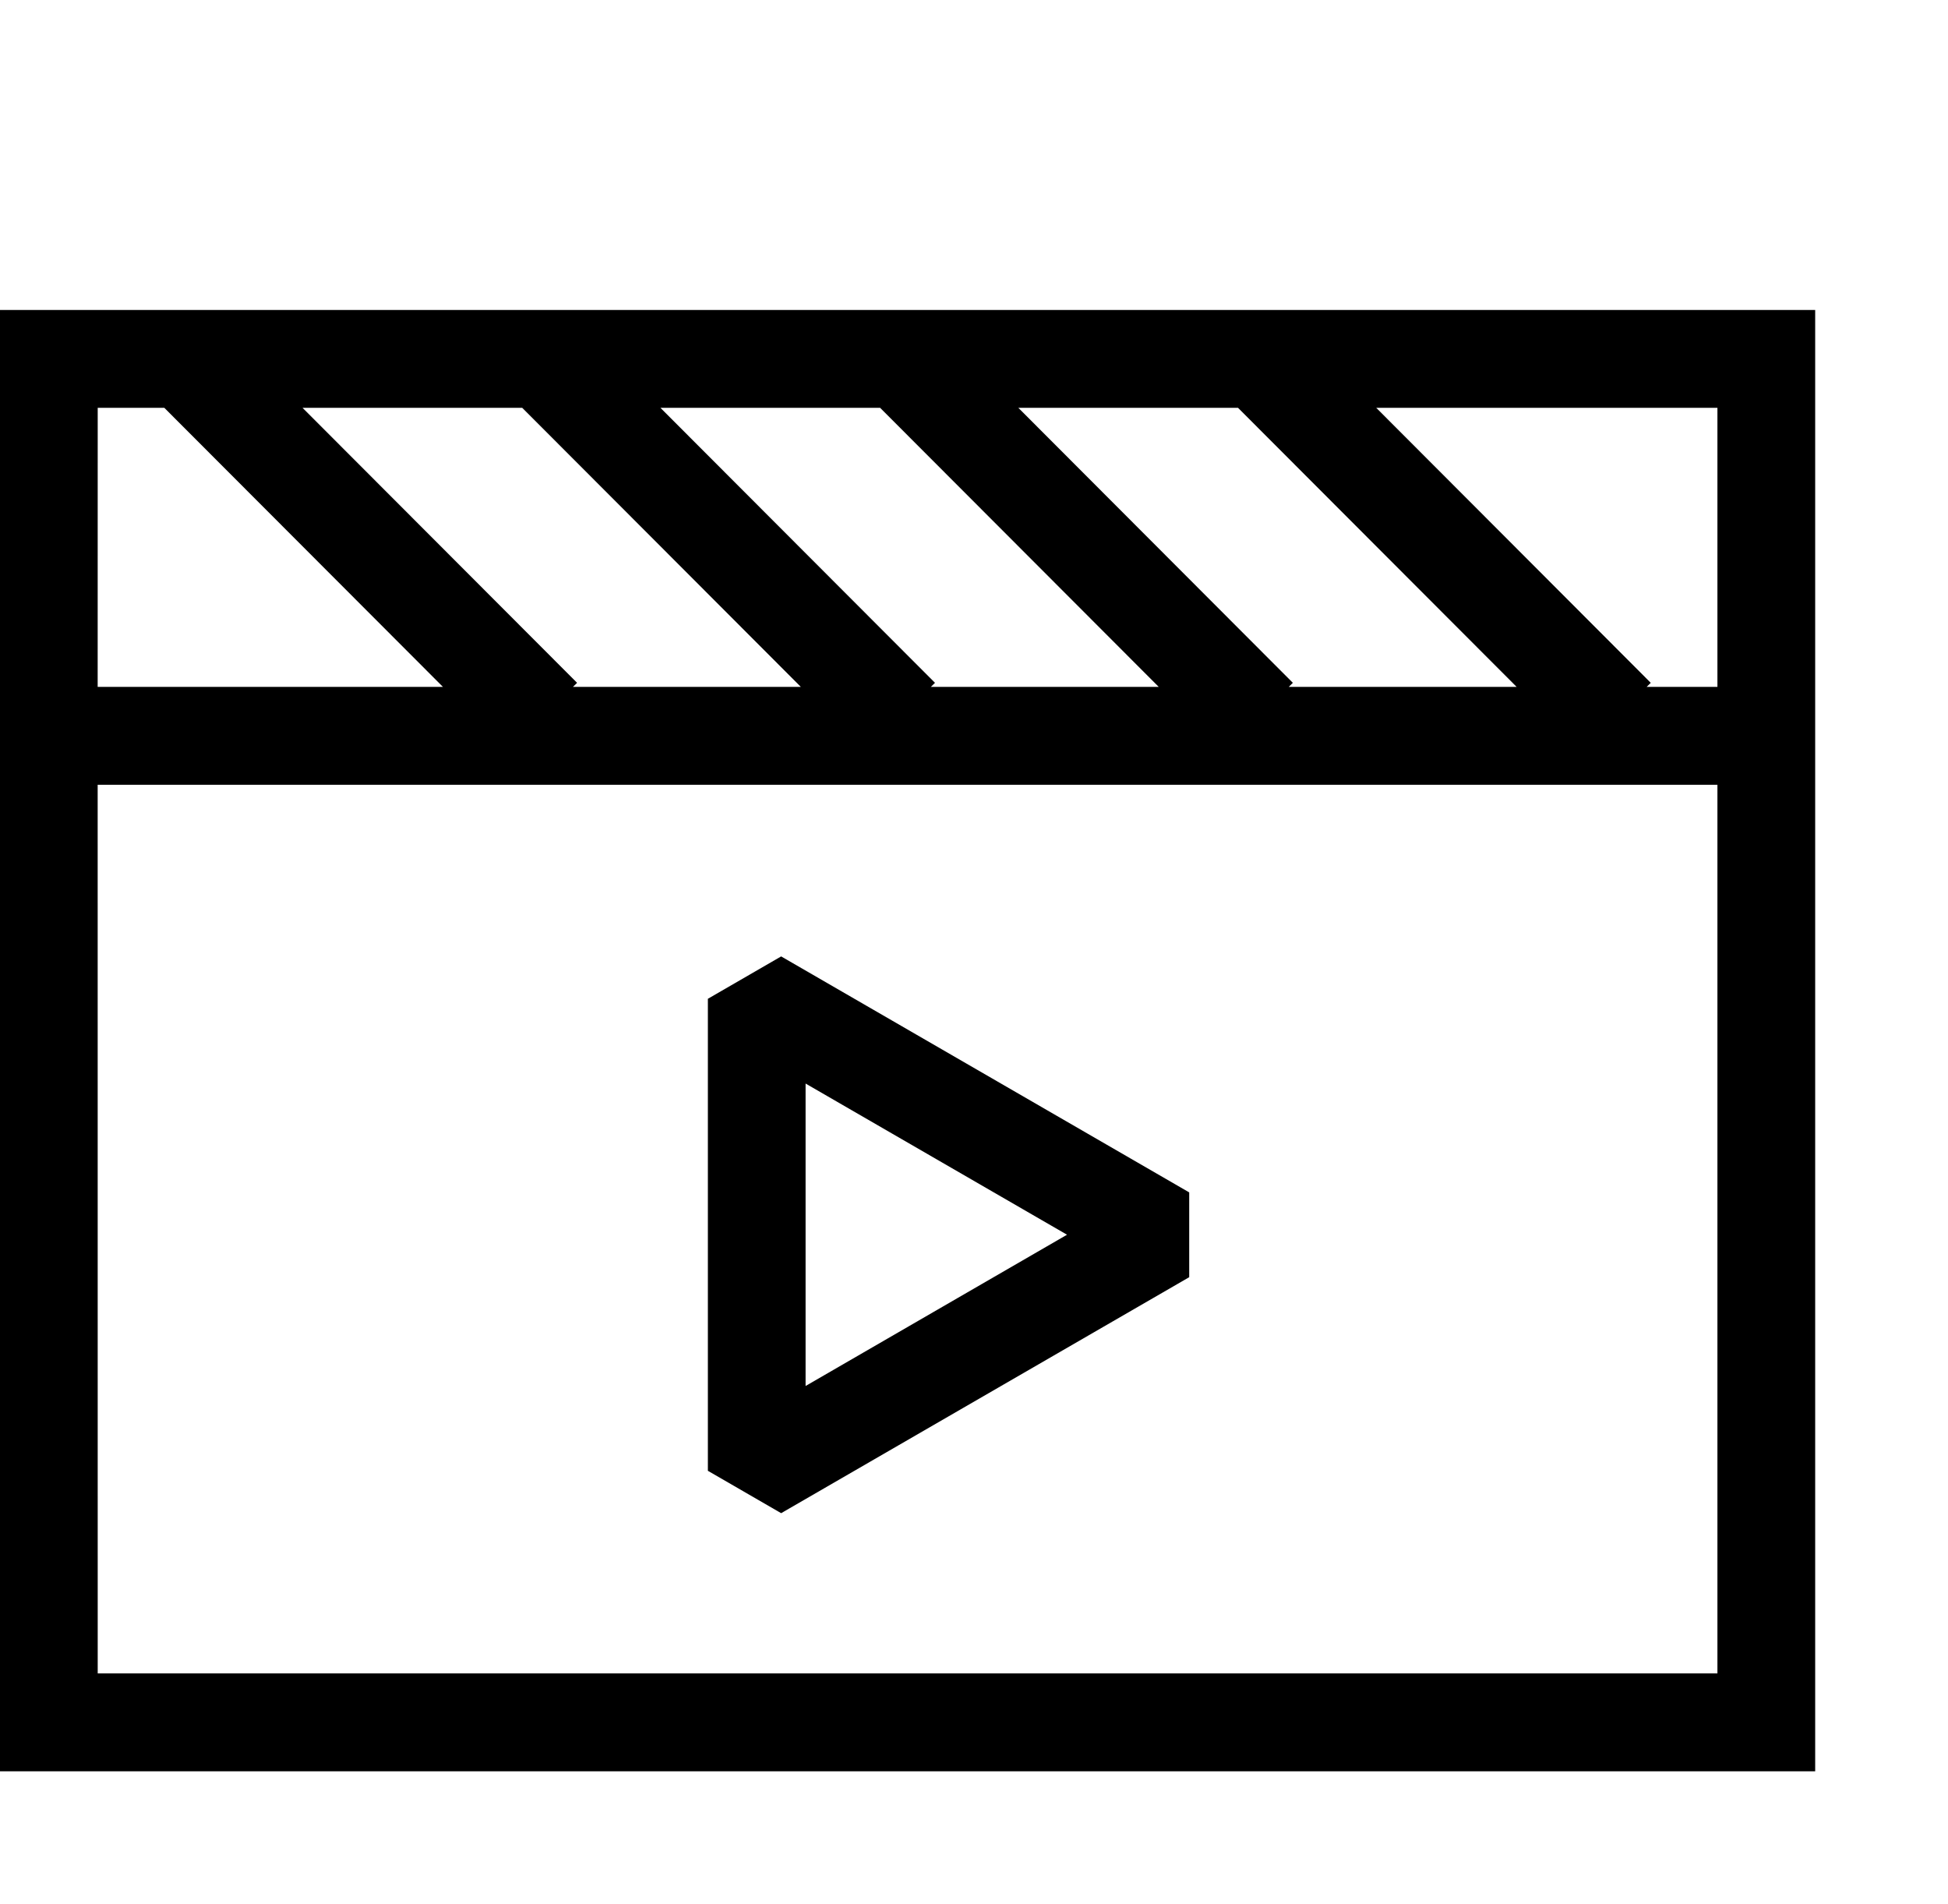 <?xml version="1.0" encoding="UTF-8"?>
<svg width="44px" height="43px" viewBox="0 0 44 43" version="1.1" xmlns="http://www.w3.org/2000/svg" xmlns:xlink="http://www.w3.org/1999/xlink">
    <!-- Generator: Sketch 63 (92445) - https://sketch.com -->
    <title>VOLG</title>
    <desc>Created with Sketch.</desc>
    <g id="页面-1" stroke="none" stroke-width="1" fill="none" fill-rule="evenodd">
        <g id="画板" fill="#000000" fill-rule="nonzero">
            <path d="M41,7 L41,40 L-1.13686838e-13,40 L-1.13686838e-13,7 L41,7 Z M38.792,17.722 L2.206,17.722 L2.207,37.789 L38.792,37.789 L38.792,17.722 Z M17.644,21.598 L26.861,26.927 L26.861,28.842 L17.644,34.171 L15.989,33.214 L15.989,22.555 L17.644,21.598 Z M18.196,24.469 L18.196,31.299 L24.101,27.883 L18.196,24.469 Z M3.712,9.21 L2.207,9.21 L2.206,15.512 L10.005,15.512 L3.712,9.21 Z M11.796,9.21 L6.834,9.21 L13.035,15.42 L12.941,15.512 L18.089,15.512 L11.796,9.21 Z M19.88,9.21 L14.918,9.21 L21.119,15.42 L21.025,15.512 L26.173,15.512 L19.88,9.21 Z M27.964,9.21 L23.002,9.21 L29.202,15.42 L29.109,15.512 L34.257,15.512 L27.964,9.21 Z M38.792,9.21 L31.086,9.21 L37.286,15.42 L37.193,15.512 L38.792,15.512 L38.792,9.21 Z" id="VOLG"></path>
        </g>
    </g>
</svg>